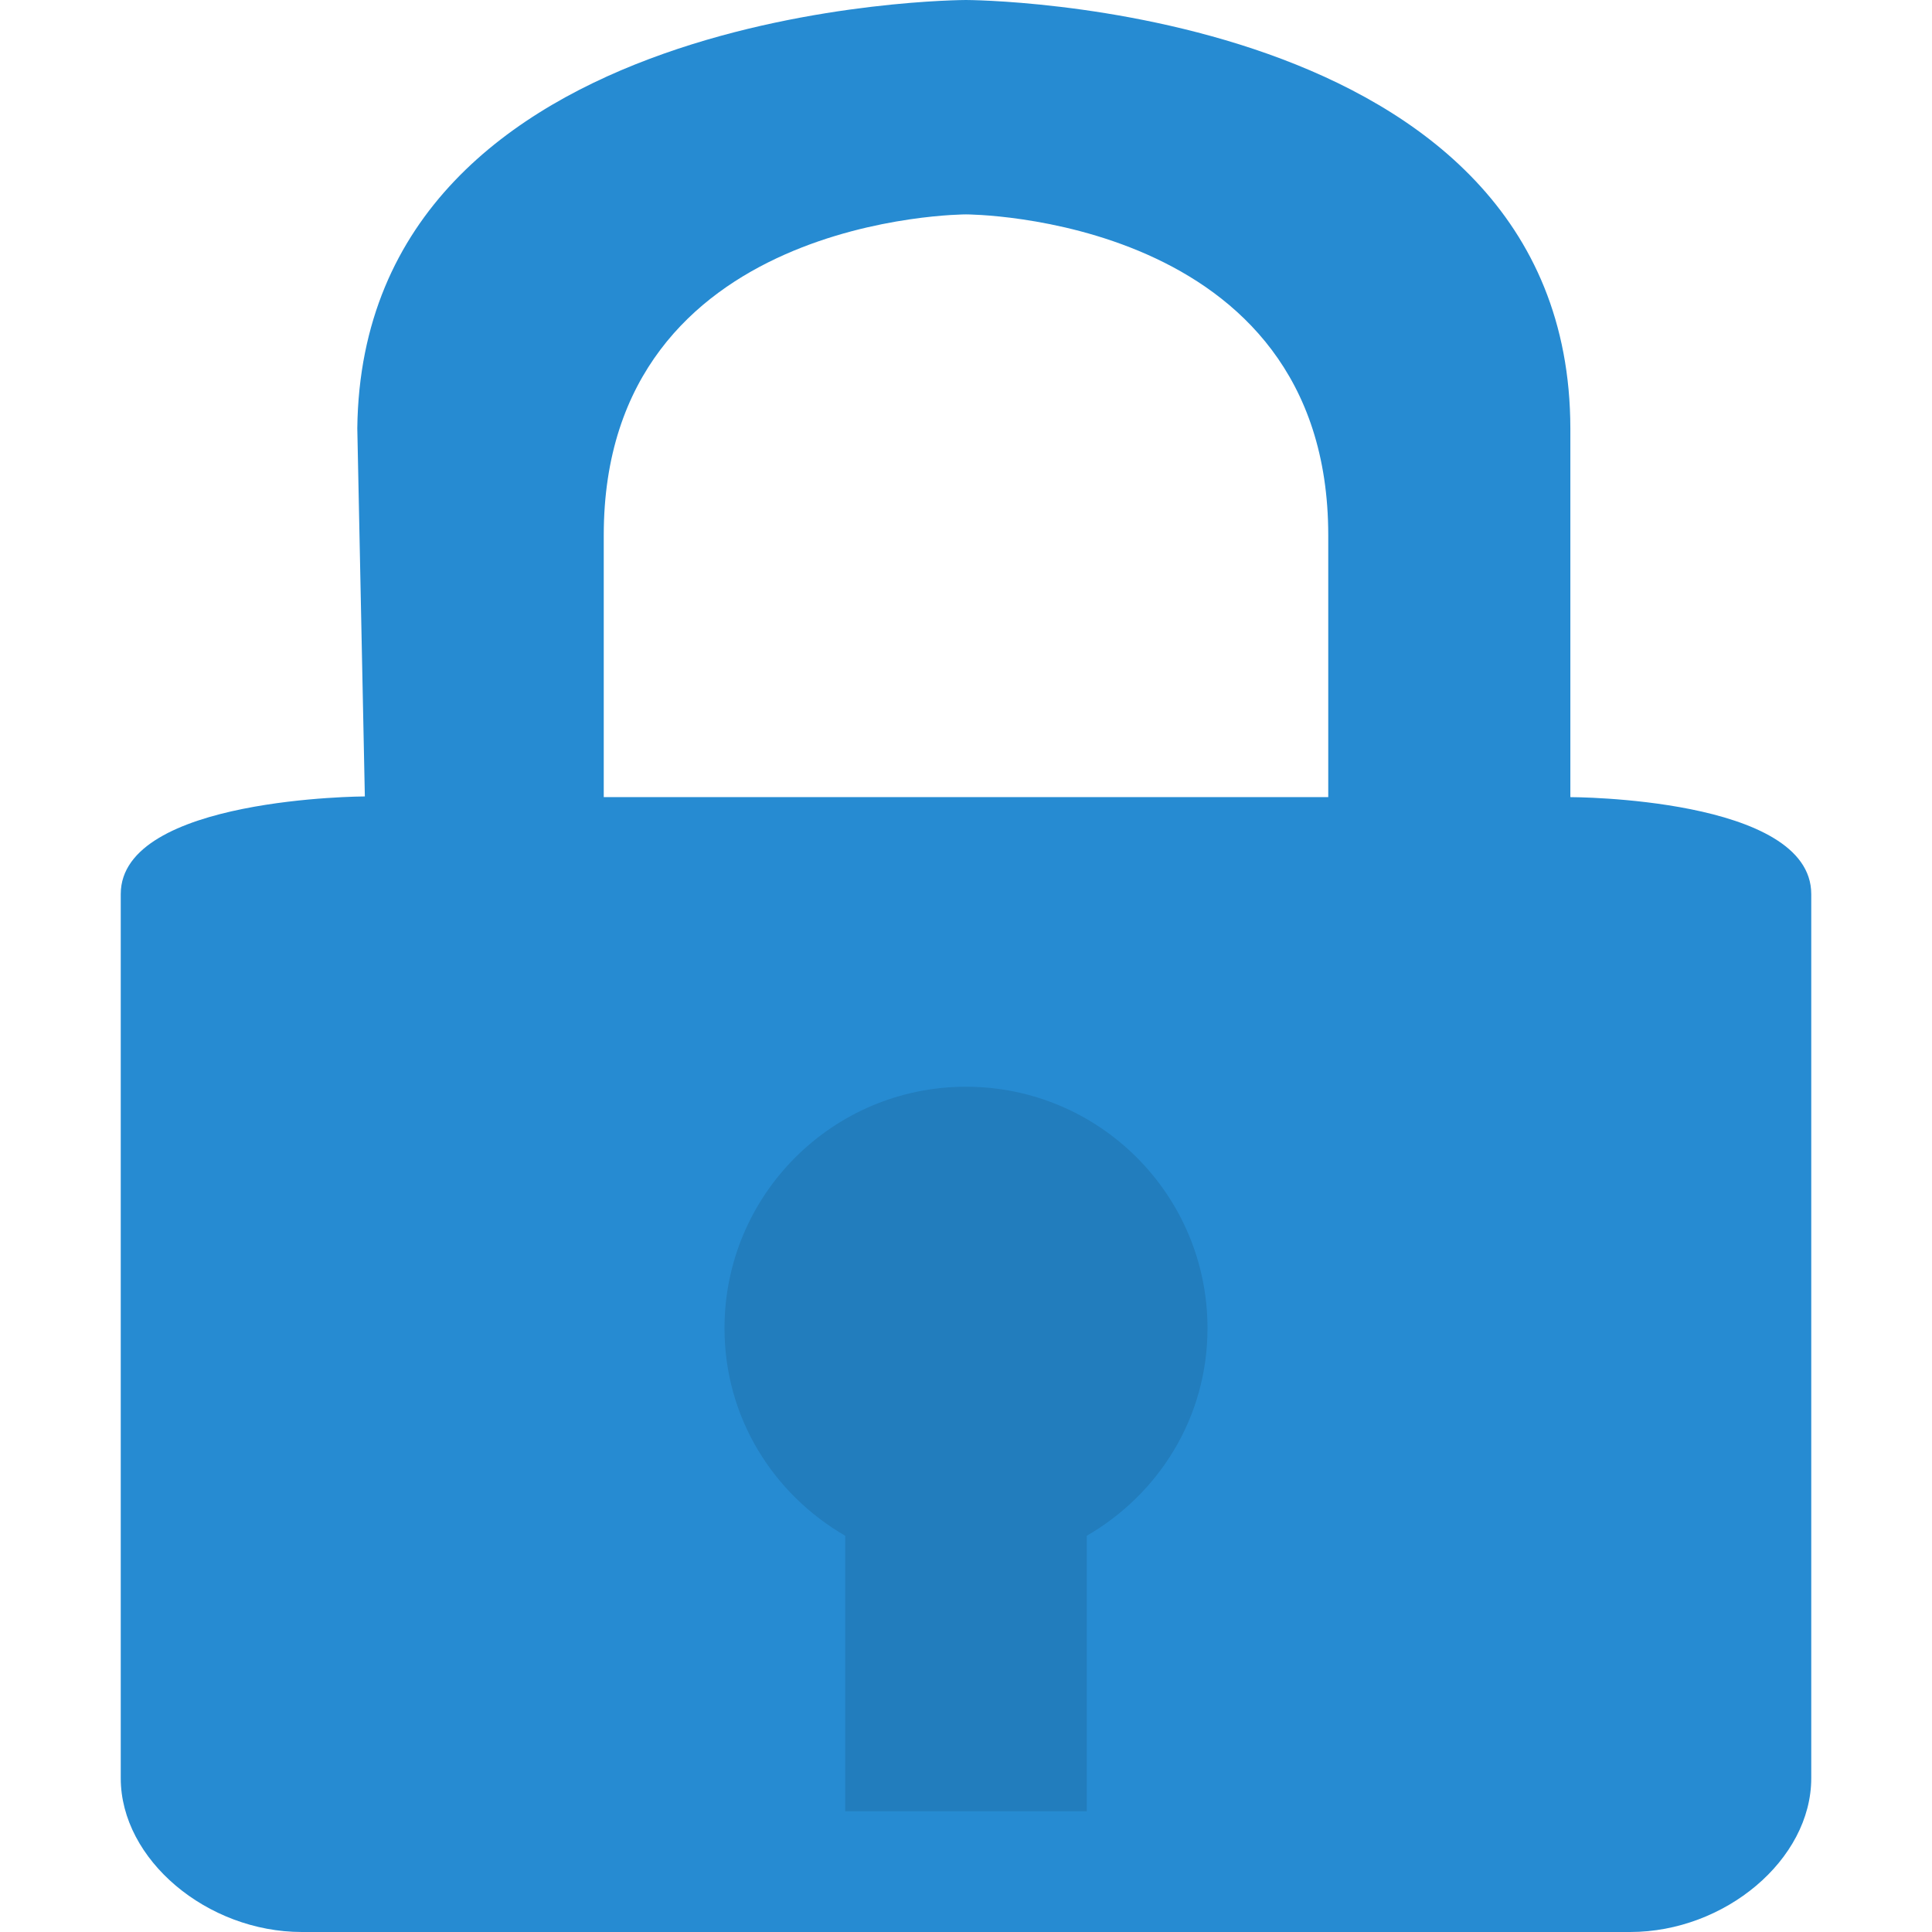 <svg width="64" xmlns="http://www.w3.org/2000/svg" height="64" viewBox="0 0 64 64" xmlns:xlink="http://www.w3.org/1999/xlink">
<path style="fill:#268bd2" d="M 32 0 C 32 0 52 0.035 52.02 14.188 L 52.02 26.406 C 52.02 26.406 60 26.406 60 29.617 L 60 58.906 C 60 61.602 57.141 64 54 64 L 10 64 C 6.859 64 4 61.602 4 58.906 L 4 29.617 C 4 26.406 12.086 26.383 12.086 26.383 L 11.836 14.188 C 12 0.02 32 0 32 0 Z M 32 7.102 C 32 7.102 20 7.102 20 17.73 L 20 26.406 L 44 26.406 L 44 17.73 C 44 7.102 32 7.102 32 7.102 Z "/>
<path style="fill:#000;fill-rule:evenodd;fill-opacity:.102" d="M 32 36 C 27.582 36 24 39.582 24 44 C 24 46.957 25.613 49.492 28 50.875 L 28 60 L 36 60 L 36 50.875 C 38.387 49.492 40 46.957 40 44 C 40 39.582 36.418 36 32 36 Z "/>
</svg>
